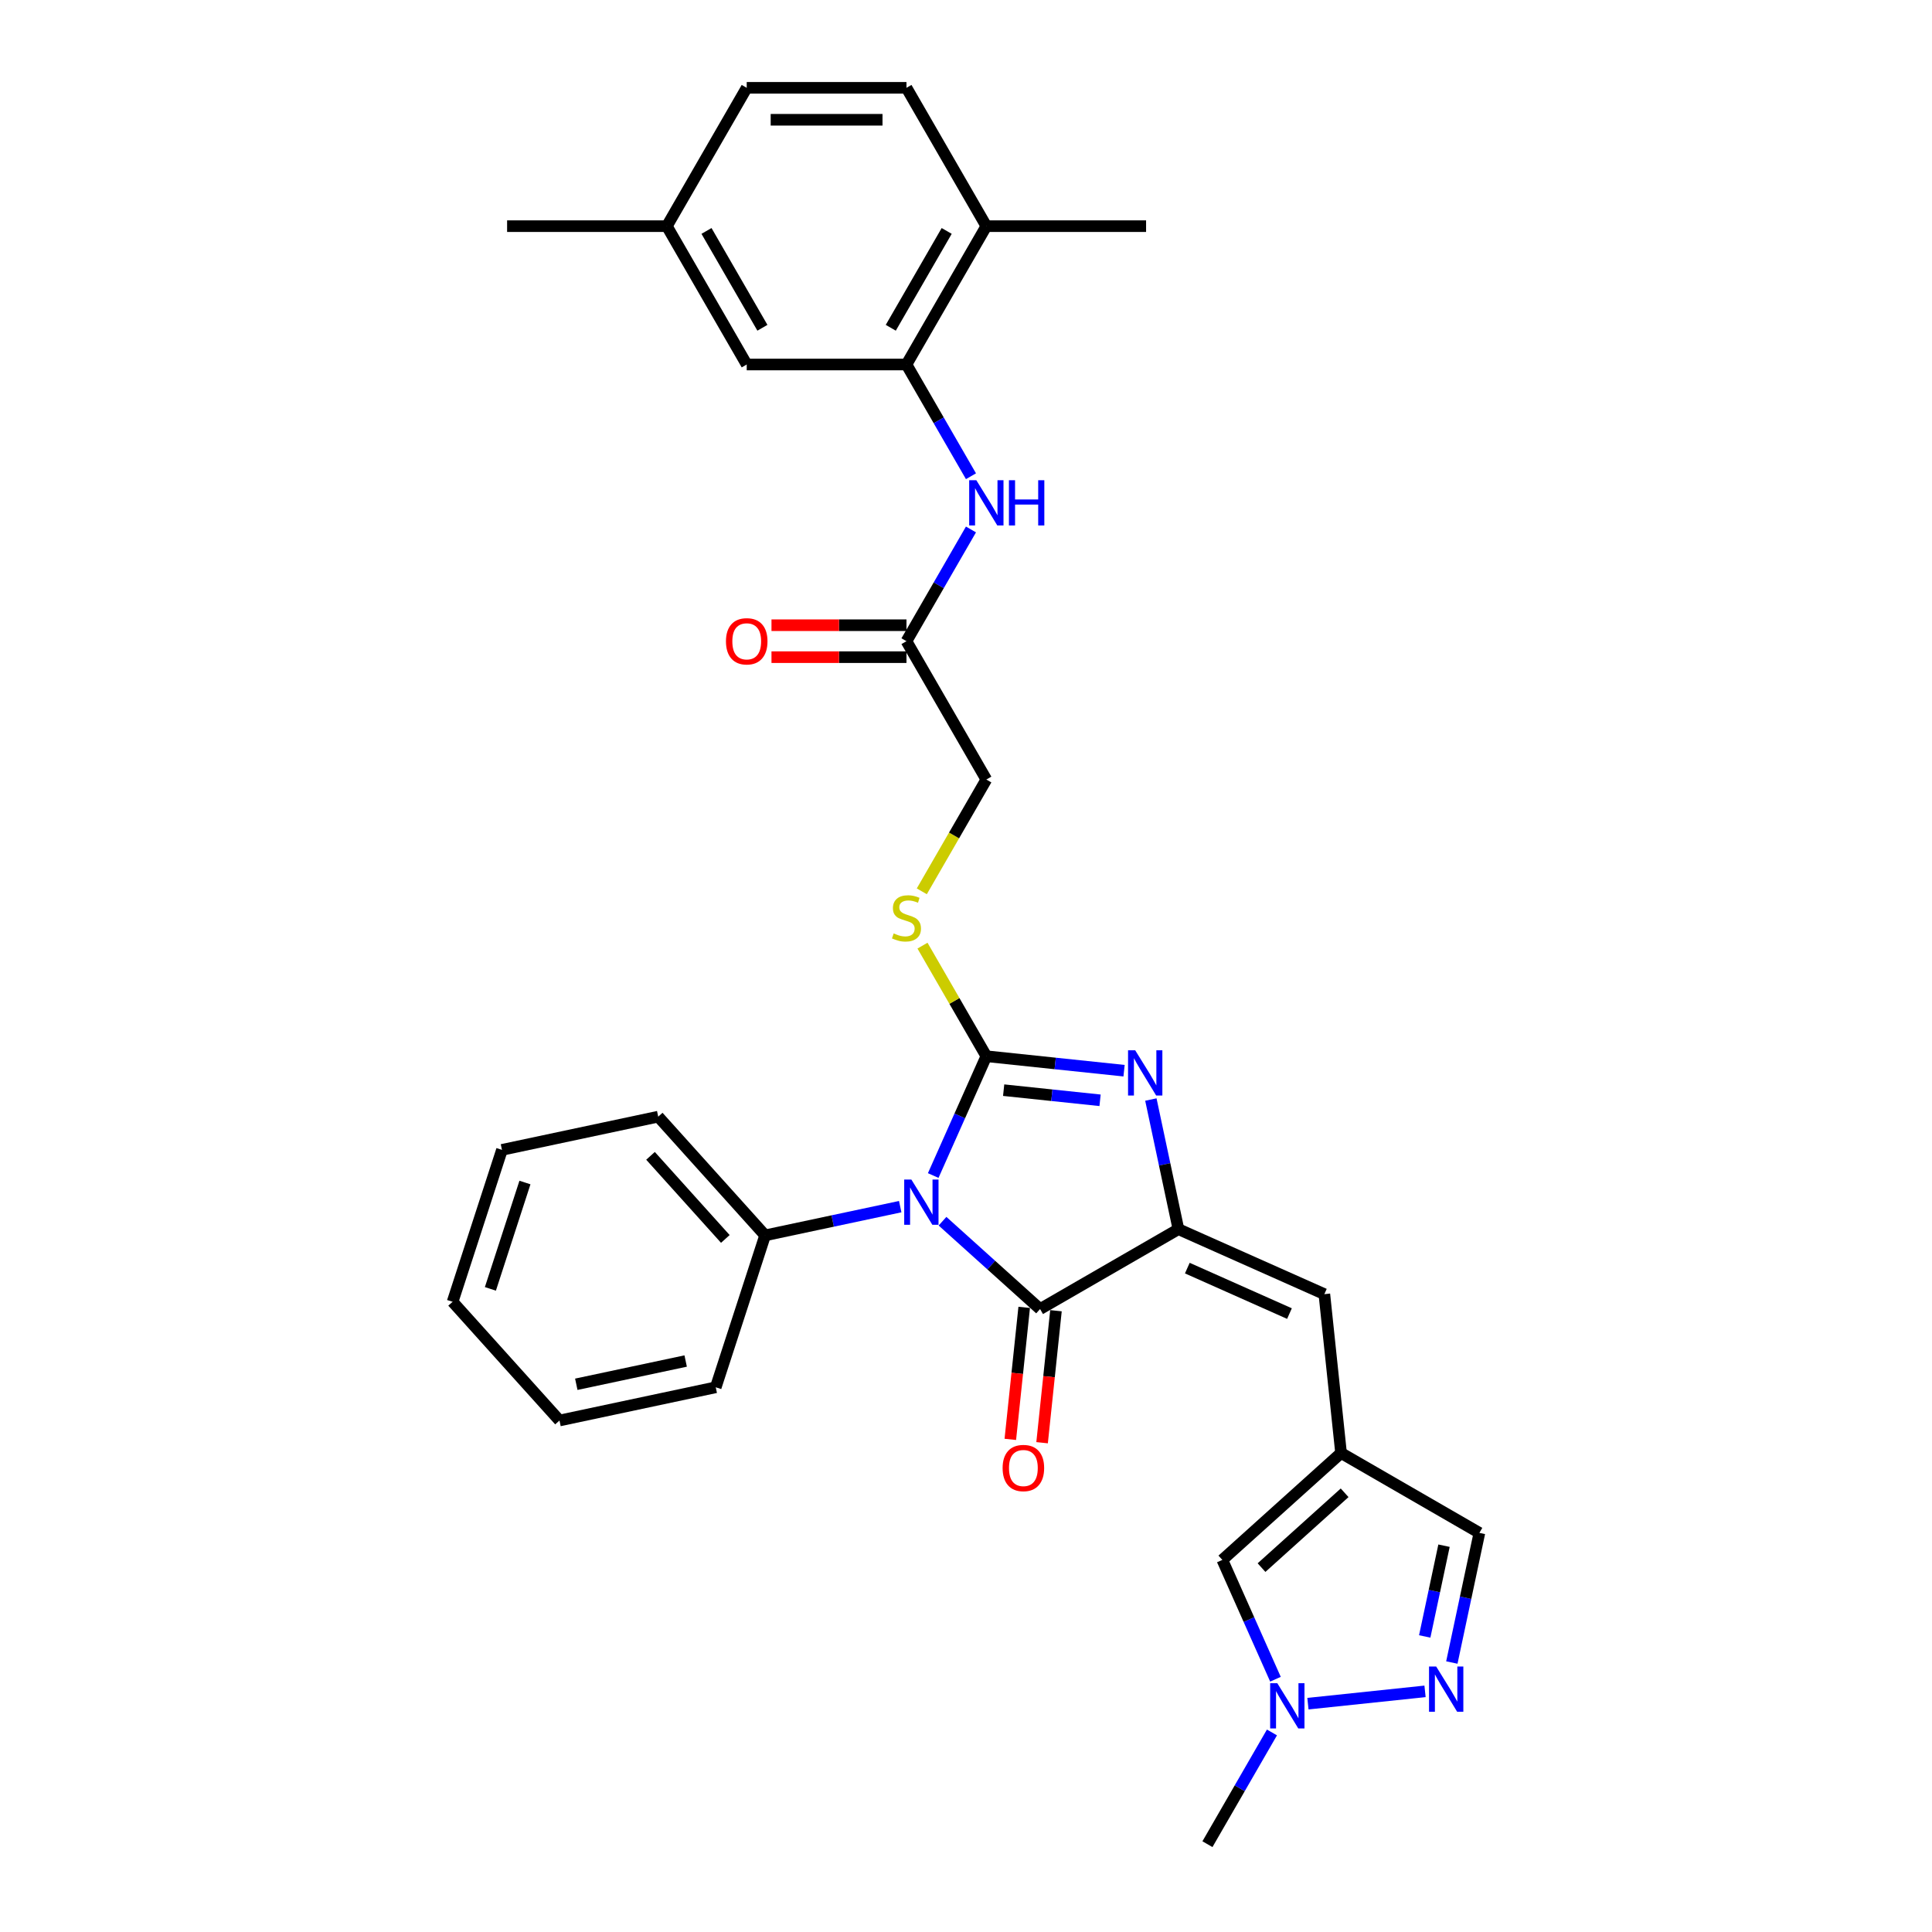 <?xml version='1.0' encoding='iso-8859-1'?>
<svg version='1.1' baseProfile='full'
              xmlns='http://www.w3.org/2000/svg'
                      xmlns:rdkit='http://www.rdkit.org/xml'
                      xmlns:xlink='http://www.w3.org/1999/xlink'
                  xml:space='preserve'
width='1000px' height='1000px' viewBox='0 0 1000 1000'>
<!-- END OF HEADER -->
<rect style='opacity:1.0;fill:#FFFFFF;stroke:none' width='1000' height='1000' x='0' y='0'> </rect>
<path class='bond-0' d='M 483.03,608.457 L 496.779,577.577' style='fill:none;fill-rule:evenodd;stroke:#0000FF;stroke-width:6px;stroke-linecap:butt;stroke-linejoin:miter;stroke-opacity:1' />
<path class='bond-0' d='M 496.779,577.577 L 510.528,546.697' style='fill:none;fill-rule:evenodd;stroke:#000000;stroke-width:6px;stroke-linecap:butt;stroke-linejoin:miter;stroke-opacity:1' />
<path class='bond-3' d='M 487.844,632.09 L 513.094,654.824' style='fill:none;fill-rule:evenodd;stroke:#0000FF;stroke-width:6px;stroke-linecap:butt;stroke-linejoin:miter;stroke-opacity:1' />
<path class='bond-3' d='M 513.094,654.824 L 538.343,677.559' style='fill:none;fill-rule:evenodd;stroke:#000000;stroke-width:6px;stroke-linecap:butt;stroke-linejoin:miter;stroke-opacity:1' />
<path class='bond-14' d='M 465.95,624.559 L 430.985,631.991' style='fill:none;fill-rule:evenodd;stroke:#0000FF;stroke-width:6px;stroke-linecap:butt;stroke-linejoin:miter;stroke-opacity:1' />
<path class='bond-14' d='M 430.985,631.991 L 396.02,639.423' style='fill:none;fill-rule:evenodd;stroke:#000000;stroke-width:6px;stroke-linecap:butt;stroke-linejoin:miter;stroke-opacity:1' />
<path class='bond-1' d='M 510.528,546.697 L 546.169,550.443' style='fill:none;fill-rule:evenodd;stroke:#000000;stroke-width:6px;stroke-linecap:butt;stroke-linejoin:miter;stroke-opacity:1' />
<path class='bond-1' d='M 546.169,550.443 L 581.811,554.189' style='fill:none;fill-rule:evenodd;stroke:#0000FF;stroke-width:6px;stroke-linecap:butt;stroke-linejoin:miter;stroke-opacity:1' />
<path class='bond-1' d='M 519.491,564.267 L 544.441,566.89' style='fill:none;fill-rule:evenodd;stroke:#000000;stroke-width:6px;stroke-linecap:butt;stroke-linejoin:miter;stroke-opacity:1' />
<path class='bond-1' d='M 544.441,566.89 L 569.39,569.512' style='fill:none;fill-rule:evenodd;stroke:#0000FF;stroke-width:6px;stroke-linecap:butt;stroke-linejoin:miter;stroke-opacity:1' />
<path class='bond-8' d='M 510.528,546.697 L 494.005,518.079' style='fill:none;fill-rule:evenodd;stroke:#000000;stroke-width:6px;stroke-linecap:butt;stroke-linejoin:miter;stroke-opacity:1' />
<path class='bond-8' d='M 494.005,518.079 L 477.483,489.462' style='fill:none;fill-rule:evenodd;stroke:#CCCC00;stroke-width:6px;stroke-linecap:butt;stroke-linejoin:miter;stroke-opacity:1' />
<path class='bond-31' d='M 595.686,569.115 L 602.818,602.666' style='fill:none;fill-rule:evenodd;stroke:#0000FF;stroke-width:6px;stroke-linecap:butt;stroke-linejoin:miter;stroke-opacity:1' />
<path class='bond-31' d='M 602.818,602.666 L 609.949,636.217' style='fill:none;fill-rule:evenodd;stroke:#000000;stroke-width:6px;stroke-linecap:butt;stroke-linejoin:miter;stroke-opacity:1' />
<path class='bond-2' d='M 609.949,636.217 L 538.343,677.559' style='fill:none;fill-rule:evenodd;stroke:#000000;stroke-width:6px;stroke-linecap:butt;stroke-linejoin:miter;stroke-opacity:1' />
<path class='bond-5' d='M 609.949,636.217 L 685.484,669.847' style='fill:none;fill-rule:evenodd;stroke:#000000;stroke-width:6px;stroke-linecap:butt;stroke-linejoin:miter;stroke-opacity:1' />
<path class='bond-5' d='M 614.553,656.368 L 667.428,679.91' style='fill:none;fill-rule:evenodd;stroke:#000000;stroke-width:6px;stroke-linecap:butt;stroke-linejoin:miter;stroke-opacity:1' />
<path class='bond-15' d='M 530.12,676.694 L 526.529,710.856' style='fill:none;fill-rule:evenodd;stroke:#000000;stroke-width:6px;stroke-linecap:butt;stroke-linejoin:miter;stroke-opacity:1' />
<path class='bond-15' d='M 526.529,710.856 L 522.939,745.018' style='fill:none;fill-rule:evenodd;stroke:#FF0000;stroke-width:6px;stroke-linecap:butt;stroke-linejoin:miter;stroke-opacity:1' />
<path class='bond-15' d='M 546.566,678.423 L 542.976,712.585' style='fill:none;fill-rule:evenodd;stroke:#000000;stroke-width:6px;stroke-linecap:butt;stroke-linejoin:miter;stroke-opacity:1' />
<path class='bond-15' d='M 542.976,712.585 L 539.385,746.746' style='fill:none;fill-rule:evenodd;stroke:#FF0000;stroke-width:6px;stroke-linecap:butt;stroke-linejoin:miter;stroke-opacity:1' />
<path class='bond-4' d='M 694.127,752.078 L 685.484,669.847' style='fill:none;fill-rule:evenodd;stroke:#000000;stroke-width:6px;stroke-linecap:butt;stroke-linejoin:miter;stroke-opacity:1' />
<path class='bond-10' d='M 694.127,752.078 L 632.681,807.404' style='fill:none;fill-rule:evenodd;stroke:#000000;stroke-width:6px;stroke-linecap:butt;stroke-linejoin:miter;stroke-opacity:1' />
<path class='bond-10' d='M 695.975,772.666 L 652.963,811.394' style='fill:none;fill-rule:evenodd;stroke:#000000;stroke-width:6px;stroke-linecap:butt;stroke-linejoin:miter;stroke-opacity:1' />
<path class='bond-12' d='M 694.127,752.078 L 765.733,793.42' style='fill:none;fill-rule:evenodd;stroke:#000000;stroke-width:6px;stroke-linecap:butt;stroke-linejoin:miter;stroke-opacity:1' />
<path class='bond-6' d='M 751.47,860.521 L 758.602,826.971' style='fill:none;fill-rule:evenodd;stroke:#0000FF;stroke-width:6px;stroke-linecap:butt;stroke-linejoin:miter;stroke-opacity:1' />
<path class='bond-6' d='M 758.602,826.971 L 765.733,793.42' style='fill:none;fill-rule:evenodd;stroke:#000000;stroke-width:6px;stroke-linecap:butt;stroke-linejoin:miter;stroke-opacity:1' />
<path class='bond-6' d='M 737.434,847.018 L 742.426,823.532' style='fill:none;fill-rule:evenodd;stroke:#0000FF;stroke-width:6px;stroke-linecap:butt;stroke-linejoin:miter;stroke-opacity:1' />
<path class='bond-6' d='M 742.426,823.532 L 747.418,800.047' style='fill:none;fill-rule:evenodd;stroke:#000000;stroke-width:6px;stroke-linecap:butt;stroke-linejoin:miter;stroke-opacity:1' />
<path class='bond-33' d='M 737.595,875.447 L 676.984,881.818' style='fill:none;fill-rule:evenodd;stroke:#0000FF;stroke-width:6px;stroke-linecap:butt;stroke-linejoin:miter;stroke-opacity:1' />
<path class='bond-7' d='M 660.179,869.164 L 646.43,838.284' style='fill:none;fill-rule:evenodd;stroke:#0000FF;stroke-width:6px;stroke-linecap:butt;stroke-linejoin:miter;stroke-opacity:1' />
<path class='bond-7' d='M 646.43,838.284 L 632.681,807.404' style='fill:none;fill-rule:evenodd;stroke:#000000;stroke-width:6px;stroke-linecap:butt;stroke-linejoin:miter;stroke-opacity:1' />
<path class='bond-23' d='M 658.359,896.714 L 641.664,925.63' style='fill:none;fill-rule:evenodd;stroke:#0000FF;stroke-width:6px;stroke-linecap:butt;stroke-linejoin:miter;stroke-opacity:1' />
<path class='bond-23' d='M 641.664,925.63 L 624.97,954.545' style='fill:none;fill-rule:evenodd;stroke:#000000;stroke-width:6px;stroke-linecap:butt;stroke-linejoin:miter;stroke-opacity:1' />
<path class='bond-19' d='M 477.12,461.349 L 493.824,432.417' style='fill:none;fill-rule:evenodd;stroke:#CCCC00;stroke-width:6px;stroke-linecap:butt;stroke-linejoin:miter;stroke-opacity:1' />
<path class='bond-19' d='M 493.824,432.417 L 510.528,403.485' style='fill:none;fill-rule:evenodd;stroke:#000000;stroke-width:6px;stroke-linecap:butt;stroke-linejoin:miter;stroke-opacity:1' />
<path class='bond-9' d='M 469.186,188.667 L 485.88,217.582' style='fill:none;fill-rule:evenodd;stroke:#000000;stroke-width:6px;stroke-linecap:butt;stroke-linejoin:miter;stroke-opacity:1' />
<path class='bond-9' d='M 485.88,217.582 L 502.574,246.498' style='fill:none;fill-rule:evenodd;stroke:#0000FF;stroke-width:6px;stroke-linecap:butt;stroke-linejoin:miter;stroke-opacity:1' />
<path class='bond-16' d='M 469.186,188.667 L 510.528,117.061' style='fill:none;fill-rule:evenodd;stroke:#000000;stroke-width:6px;stroke-linecap:butt;stroke-linejoin:miter;stroke-opacity:1' />
<path class='bond-16' d='M 461.066,169.657 L 490.005,119.533' style='fill:none;fill-rule:evenodd;stroke:#000000;stroke-width:6px;stroke-linecap:butt;stroke-linejoin:miter;stroke-opacity:1' />
<path class='bond-17' d='M 469.186,188.667 L 386.502,188.667' style='fill:none;fill-rule:evenodd;stroke:#000000;stroke-width:6px;stroke-linecap:butt;stroke-linejoin:miter;stroke-opacity:1' />
<path class='bond-11' d='M 502.574,274.048 L 485.88,302.963' style='fill:none;fill-rule:evenodd;stroke:#0000FF;stroke-width:6px;stroke-linecap:butt;stroke-linejoin:miter;stroke-opacity:1' />
<path class='bond-11' d='M 485.88,302.963 L 469.186,331.879' style='fill:none;fill-rule:evenodd;stroke:#000000;stroke-width:6px;stroke-linecap:butt;stroke-linejoin:miter;stroke-opacity:1' />
<path class='bond-13' d='M 469.186,331.879 L 510.528,403.485' style='fill:none;fill-rule:evenodd;stroke:#000000;stroke-width:6px;stroke-linecap:butt;stroke-linejoin:miter;stroke-opacity:1' />
<path class='bond-18' d='M 469.186,323.611 L 434.252,323.611' style='fill:none;fill-rule:evenodd;stroke:#000000;stroke-width:6px;stroke-linecap:butt;stroke-linejoin:miter;stroke-opacity:1' />
<path class='bond-18' d='M 434.252,323.611 L 399.318,323.611' style='fill:none;fill-rule:evenodd;stroke:#FF0000;stroke-width:6px;stroke-linecap:butt;stroke-linejoin:miter;stroke-opacity:1' />
<path class='bond-18' d='M 469.186,340.147 L 434.252,340.147' style='fill:none;fill-rule:evenodd;stroke:#000000;stroke-width:6px;stroke-linecap:butt;stroke-linejoin:miter;stroke-opacity:1' />
<path class='bond-18' d='M 434.252,340.147 L 399.318,340.147' style='fill:none;fill-rule:evenodd;stroke:#FF0000;stroke-width:6px;stroke-linecap:butt;stroke-linejoin:miter;stroke-opacity:1' />
<path class='bond-24' d='M 396.02,639.423 L 340.694,577.978' style='fill:none;fill-rule:evenodd;stroke:#000000;stroke-width:6px;stroke-linecap:butt;stroke-linejoin:miter;stroke-opacity:1' />
<path class='bond-24' d='M 375.432,641.272 L 336.704,598.26' style='fill:none;fill-rule:evenodd;stroke:#000000;stroke-width:6px;stroke-linecap:butt;stroke-linejoin:miter;stroke-opacity:1' />
<path class='bond-25' d='M 396.02,639.423 L 370.47,718.06' style='fill:none;fill-rule:evenodd;stroke:#000000;stroke-width:6px;stroke-linecap:butt;stroke-linejoin:miter;stroke-opacity:1' />
<path class='bond-20' d='M 510.528,117.061 L 469.186,45.455' style='fill:none;fill-rule:evenodd;stroke:#000000;stroke-width:6px;stroke-linecap:butt;stroke-linejoin:miter;stroke-opacity:1' />
<path class='bond-26' d='M 510.528,117.061 L 593.211,117.061' style='fill:none;fill-rule:evenodd;stroke:#000000;stroke-width:6px;stroke-linecap:butt;stroke-linejoin:miter;stroke-opacity:1' />
<path class='bond-21' d='M 386.502,188.667 L 345.16,117.061' style='fill:none;fill-rule:evenodd;stroke:#000000;stroke-width:6px;stroke-linecap:butt;stroke-linejoin:miter;stroke-opacity:1' />
<path class='bond-21' d='M 394.622,169.657 L 365.683,119.533' style='fill:none;fill-rule:evenodd;stroke:#000000;stroke-width:6px;stroke-linecap:butt;stroke-linejoin:miter;stroke-opacity:1' />
<path class='bond-34' d='M 469.186,45.455 L 386.502,45.455' style='fill:none;fill-rule:evenodd;stroke:#000000;stroke-width:6px;stroke-linecap:butt;stroke-linejoin:miter;stroke-opacity:1' />
<path class='bond-34' d='M 456.783,61.991 L 398.905,61.991' style='fill:none;fill-rule:evenodd;stroke:#000000;stroke-width:6px;stroke-linecap:butt;stroke-linejoin:miter;stroke-opacity:1' />
<path class='bond-22' d='M 345.16,117.061 L 386.502,45.455' style='fill:none;fill-rule:evenodd;stroke:#000000;stroke-width:6px;stroke-linecap:butt;stroke-linejoin:miter;stroke-opacity:1' />
<path class='bond-27' d='M 345.16,117.061 L 262.477,117.061' style='fill:none;fill-rule:evenodd;stroke:#000000;stroke-width:6px;stroke-linecap:butt;stroke-linejoin:miter;stroke-opacity:1' />
<path class='bond-28' d='M 340.694,577.978 L 259.817,595.168' style='fill:none;fill-rule:evenodd;stroke:#000000;stroke-width:6px;stroke-linecap:butt;stroke-linejoin:miter;stroke-opacity:1' />
<path class='bond-29' d='M 370.47,718.06 L 289.593,735.251' style='fill:none;fill-rule:evenodd;stroke:#000000;stroke-width:6px;stroke-linecap:butt;stroke-linejoin:miter;stroke-opacity:1' />
<path class='bond-29' d='M 354.9,704.463 L 298.286,716.497' style='fill:none;fill-rule:evenodd;stroke:#000000;stroke-width:6px;stroke-linecap:butt;stroke-linejoin:miter;stroke-opacity:1' />
<path class='bond-32' d='M 259.817,595.168 L 234.267,673.805' style='fill:none;fill-rule:evenodd;stroke:#000000;stroke-width:6px;stroke-linecap:butt;stroke-linejoin:miter;stroke-opacity:1' />
<path class='bond-32' d='M 271.712,612.074 L 253.827,667.12' style='fill:none;fill-rule:evenodd;stroke:#000000;stroke-width:6px;stroke-linecap:butt;stroke-linejoin:miter;stroke-opacity:1' />
<path class='bond-30' d='M 289.593,735.251 L 234.267,673.805' style='fill:none;fill-rule:evenodd;stroke:#000000;stroke-width:6px;stroke-linecap:butt;stroke-linejoin:miter;stroke-opacity:1' />
<path  class='atom-0' d='M 471.721 610.525
L 479.394 622.927
Q 480.155 624.151, 481.379 626.367
Q 482.602 628.583, 482.668 628.715
L 482.668 610.525
L 485.777 610.525
L 485.777 633.941
L 482.569 633.941
L 474.334 620.38
Q 473.375 618.793, 472.349 616.974
Q 471.357 615.155, 471.06 614.593
L 471.06 633.941
L 468.017 633.941
L 468.017 610.525
L 471.721 610.525
' fill='#0000FF'/>
<path  class='atom-2' d='M 587.582 543.632
L 595.255 556.035
Q 596.016 557.258, 597.24 559.474
Q 598.463 561.69, 598.53 561.822
L 598.53 543.632
L 601.638 543.632
L 601.638 567.048
L 598.43 567.048
L 590.195 553.488
Q 589.236 551.9, 588.211 550.081
Q 587.218 548.262, 586.921 547.7
L 586.921 567.048
L 583.878 567.048
L 583.878 543.632
L 587.582 543.632
' fill='#0000FF'/>
<path  class='atom-7' d='M 743.366 862.589
L 751.039 874.991
Q 751.8 876.215, 753.024 878.431
Q 754.248 880.647, 754.314 880.779
L 754.314 862.589
L 757.423 862.589
L 757.423 886.005
L 754.214 886.005
L 745.979 872.444
Q 745.02 870.857, 743.995 869.038
Q 743.003 867.219, 742.705 866.657
L 742.705 886.005
L 739.662 886.005
L 739.662 862.589
L 743.366 862.589
' fill='#0000FF'/>
<path  class='atom-8' d='M 661.136 871.231
L 668.809 883.634
Q 669.569 884.858, 670.793 887.074
Q 672.017 889.289, 672.083 889.422
L 672.083 871.231
L 675.192 871.231
L 675.192 894.647
L 671.984 894.647
L 663.748 881.087
Q 662.789 879.5, 661.764 877.681
Q 660.772 875.862, 660.474 875.299
L 660.474 894.647
L 657.431 894.647
L 657.431 871.231
L 661.136 871.231
' fill='#0000FF'/>
<path  class='atom-9' d='M 462.571 483.128
Q 462.836 483.227, 463.927 483.69
Q 465.018 484.153, 466.209 484.451
Q 467.433 484.716, 468.623 484.716
Q 470.839 484.716, 472.129 483.657
Q 473.419 482.566, 473.419 480.681
Q 473.419 479.391, 472.758 478.597
Q 472.129 477.803, 471.137 477.373
Q 470.145 476.943, 468.491 476.447
Q 466.408 475.819, 465.151 475.223
Q 463.927 474.628, 463.034 473.371
Q 462.174 472.115, 462.174 469.998
Q 462.174 467.054, 464.159 465.235
Q 466.176 463.416, 470.145 463.416
Q 472.857 463.416, 475.933 464.706
L 475.172 467.253
Q 472.361 466.095, 470.244 466.095
Q 467.962 466.095, 466.705 467.054
Q 465.448 467.98, 465.482 469.601
Q 465.482 470.858, 466.11 471.618
Q 466.771 472.379, 467.697 472.809
Q 468.657 473.239, 470.244 473.735
Q 472.361 474.397, 473.618 475.058
Q 474.874 475.72, 475.767 477.076
Q 476.693 478.399, 476.693 480.681
Q 476.693 483.922, 474.511 485.675
Q 472.361 487.395, 468.756 487.395
Q 466.672 487.395, 465.085 486.931
Q 463.53 486.502, 461.678 485.741
L 462.571 483.128
' fill='#CCCC00'/>
<path  class='atom-12' d='M 505.352 248.565
L 513.025 260.967
Q 513.785 262.191, 515.009 264.407
Q 516.233 266.623, 516.299 266.755
L 516.299 248.565
L 519.408 248.565
L 519.408 271.981
L 516.2 271.981
L 507.964 258.421
Q 507.005 256.833, 505.98 255.014
Q 504.988 253.195, 504.69 252.633
L 504.69 271.981
L 501.647 271.981
L 501.647 248.565
L 505.352 248.565
' fill='#0000FF'/>
<path  class='atom-12' d='M 522.219 248.565
L 525.394 248.565
L 525.394 258.52
L 537.367 258.52
L 537.367 248.565
L 540.542 248.565
L 540.542 271.981
L 537.367 271.981
L 537.367 261.166
L 525.394 261.166
L 525.394 271.981
L 522.219 271.981
L 522.219 248.565
' fill='#0000FF'/>
<path  class='atom-16' d='M 518.951 759.855
Q 518.951 754.233, 521.729 751.091
Q 524.508 747.949, 529.7 747.949
Q 534.893 747.949, 537.671 751.091
Q 540.449 754.233, 540.449 759.855
Q 540.449 765.544, 537.638 768.785
Q 534.827 771.993, 529.7 771.993
Q 524.541 771.993, 521.729 768.785
Q 518.951 765.577, 518.951 759.855
M 529.7 769.348
Q 533.272 769.348, 535.19 766.966
Q 537.142 764.552, 537.142 759.855
Q 537.142 755.258, 535.19 752.943
Q 533.272 750.595, 529.7 750.595
Q 526.128 750.595, 524.177 752.91
Q 522.259 755.225, 522.259 759.855
Q 522.259 764.585, 524.177 766.966
Q 526.128 769.348, 529.7 769.348
' fill='#FF0000'/>
<path  class='atom-19' d='M 375.753 331.945
Q 375.753 326.323, 378.531 323.181
Q 381.31 320.039, 386.502 320.039
Q 391.695 320.039, 394.473 323.181
Q 397.251 326.323, 397.251 331.945
Q 397.251 337.634, 394.44 340.875
Q 391.629 344.083, 386.502 344.083
Q 381.343 344.083, 378.531 340.875
Q 375.753 337.667, 375.753 331.945
M 386.502 341.437
Q 390.074 341.437, 391.992 339.056
Q 393.944 336.642, 393.944 331.945
Q 393.944 327.348, 391.992 325.033
Q 390.074 322.685, 386.502 322.685
Q 382.93 322.685, 380.979 325
Q 379.061 327.315, 379.061 331.945
Q 379.061 336.675, 380.979 339.056
Q 382.93 341.437, 386.502 341.437
' fill='#FF0000'/>
</svg>
